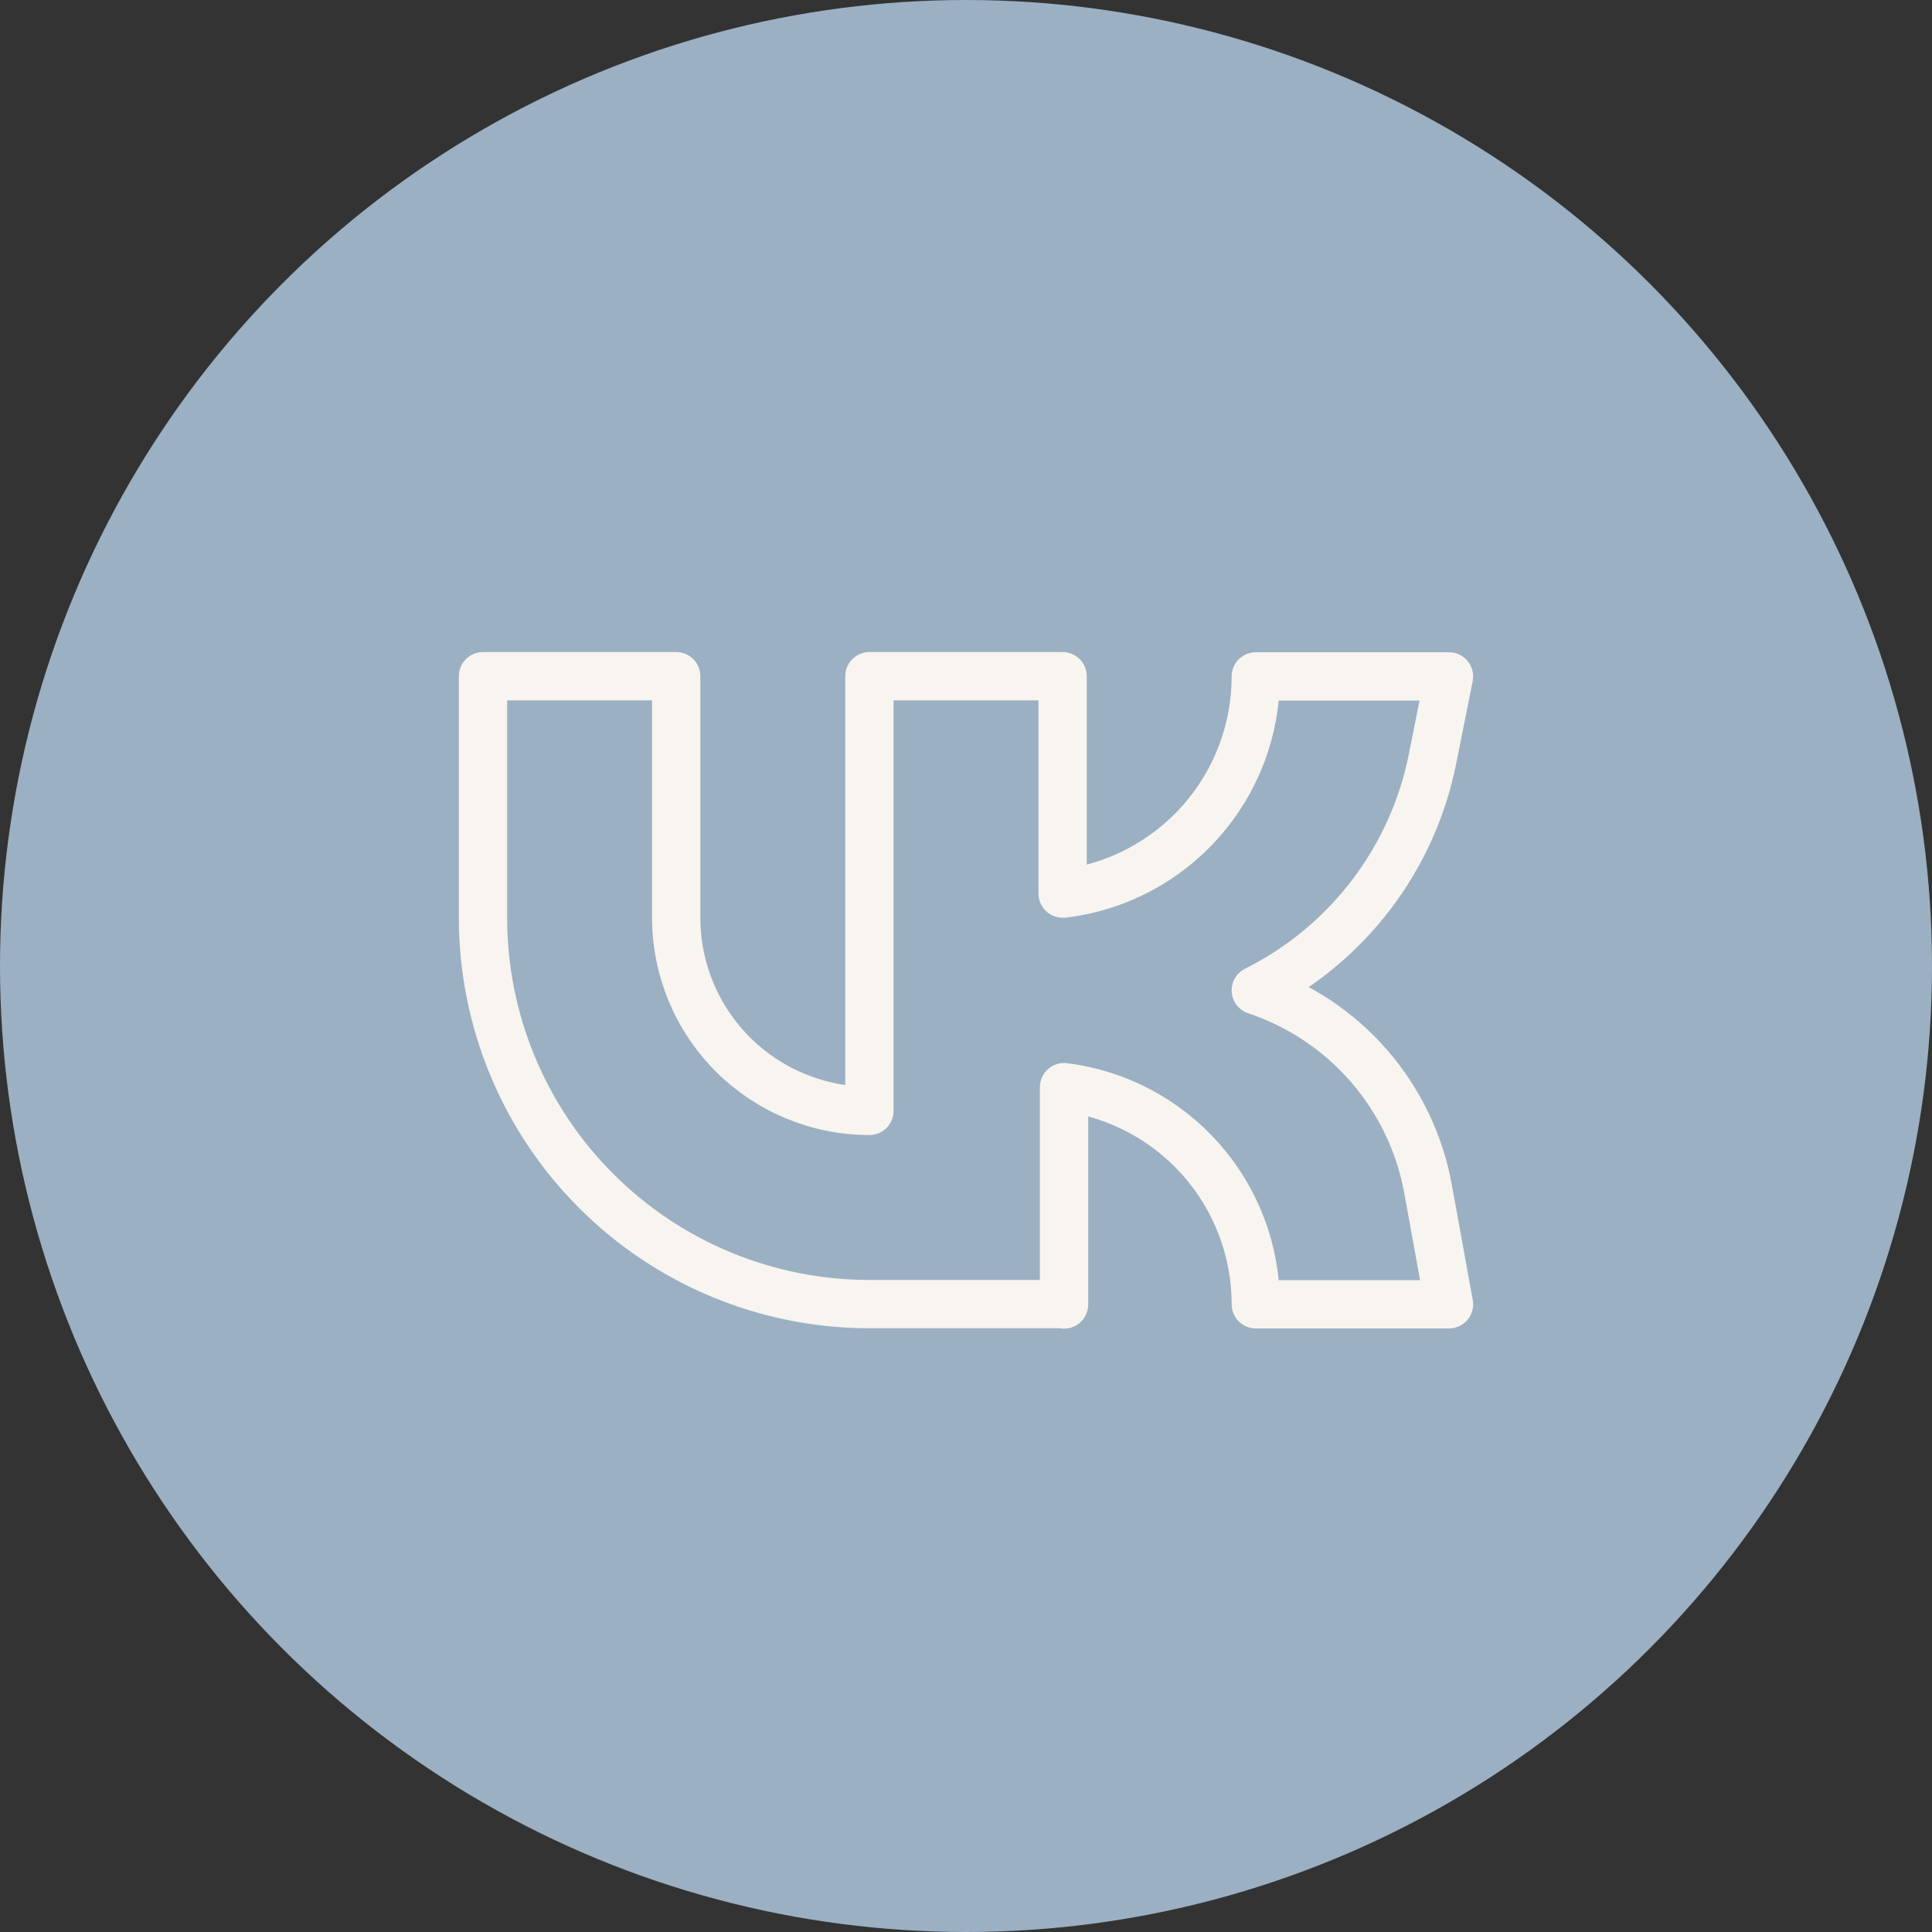 <?xml version="1.0" encoding="UTF-8"?> <svg xmlns="http://www.w3.org/2000/svg" width="60" height="60" viewBox="0 0 60 60" fill="none"><rect x="0" y="0" width="60" height="60" fill="#333333" stroke="none"/><circle cx="30" cy="30" r="30" fill="#9BB0C2"></circle><path d="M33 40.5H27C23.817 40.5 20.765 39.236 18.515 36.985C16.264 34.735 15 31.683 15 28.5V21H21V28.5C21 30.091 21.632 31.617 22.757 32.743C23.883 33.868 25.409 34.5 27 34.5V21H33V27.75H33.045C34.689 27.545 36.202 26.746 37.298 25.504C38.395 24.262 39 22.663 39 21.006H45L44.487 23.573C44.18 25.109 43.526 26.554 42.575 27.799C41.624 29.044 40.401 30.055 39 30.756C40.362 31.21 41.578 32.022 42.519 33.107C43.46 34.192 44.092 35.51 44.349 36.922L45 40.506H39C39 38.849 38.395 37.249 37.298 36.008C36.202 34.766 34.689 33.967 33.045 33.762V40.512L33 40.5Z" stroke="#F8F4EF" stroke-width="1.5" stroke-linecap="round" stroke-linejoin="round"></path></svg> 